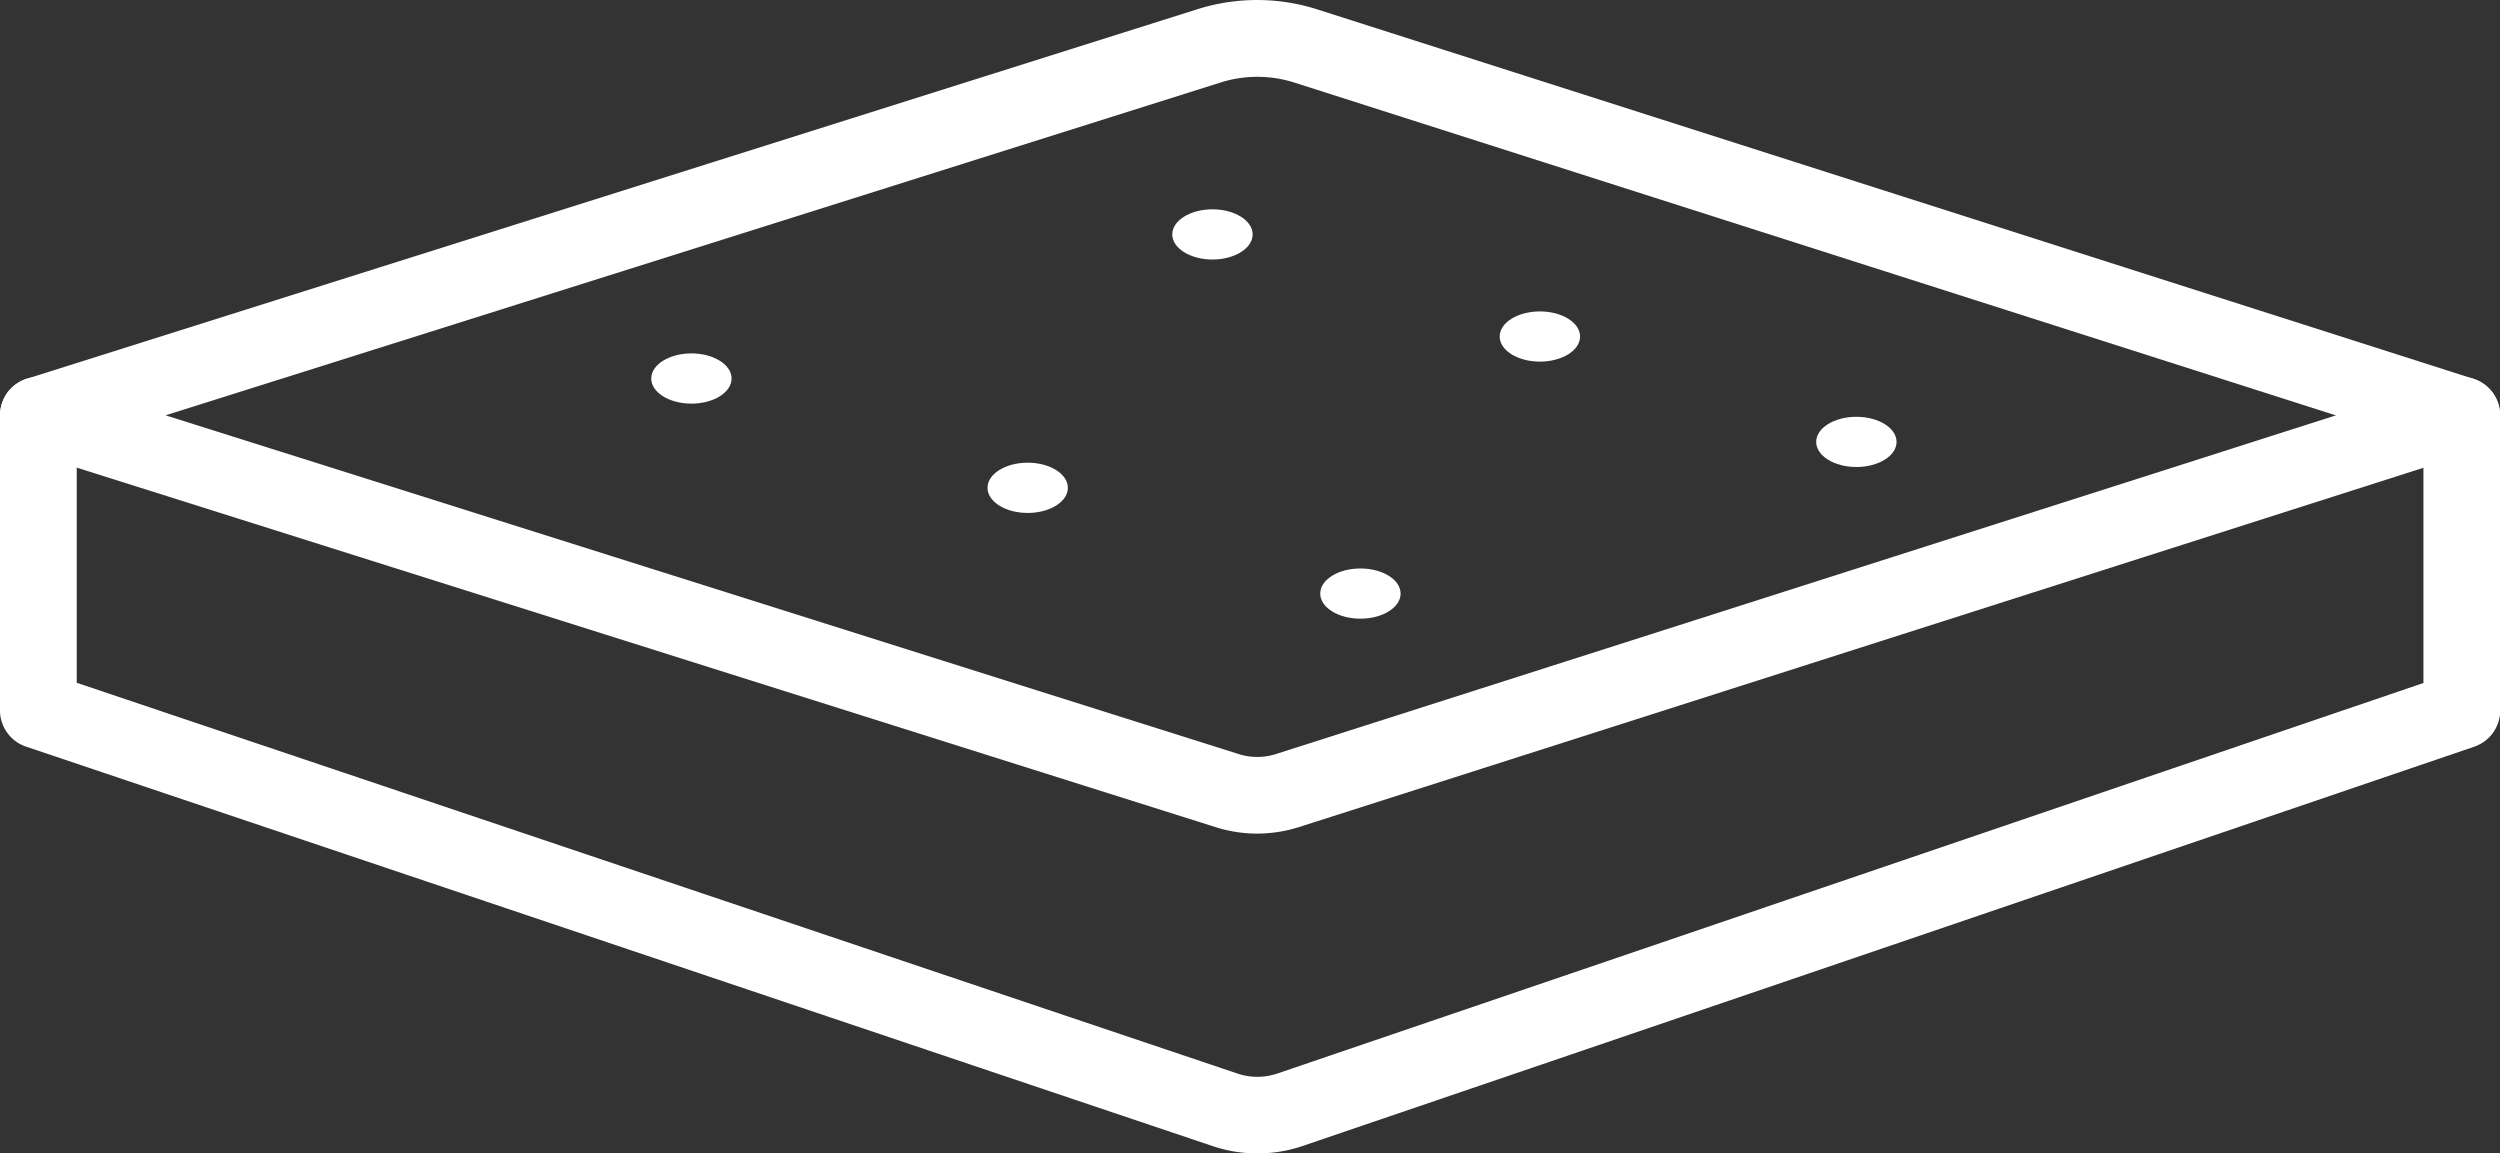 <?xml version="1.0" encoding="UTF-8"?> <svg xmlns="http://www.w3.org/2000/svg" width="84.669" height="39.063" viewBox="0 0 84.669 39.063"><rect x="0" y="0" width="84.669" height="39.063" fill="#333333" stroke="none"/><g id="Groupe_594" data-name="Groupe 594" transform="translate(-1589.509 -2363.757)"><path id="Tracé_555" data-name="Tracé 555" d="M1632.086,2391.989a4.67,4.67,0,0,1-1.409-.219l-40.261-12.709a1.3,1.3,0,0,1,0-2.476l39.637-12.513a6.711,6.711,0,0,1,4.081.007l39.141,12.507a1.3,1.3,0,0,1,0,2.473l-39.764,12.706A4.679,4.679,0,0,1,1632.086,2391.989Zm-36.968-14.166,36.34,11.472h0a2.077,2.077,0,0,0,1.262,0l35.9-11.47-35.272-11.271a4.128,4.128,0,0,0-2.51,0Z" transform="translate(0 0)" fill="#fff"></path><path id="Tracé_556" data-name="Tracé 556" d="M1632.086,2463.822a4.7,4.7,0,0,1-1.494-.243l-40.2-13.533a1.3,1.3,0,0,1-.884-1.23v-9.992a1.3,1.3,0,0,1,2.6,0v9.059l39.316,13.236a2.1,2.1,0,0,0,1.338,0l38.823-13.229v-9.063a1.3,1.3,0,0,1,2.6,0v9.992a1.3,1.3,0,0,1-.88,1.229l-39.7,13.529A4.688,4.688,0,0,1,1632.086,2463.822Z" transform="translate(0 -61.002)" fill="#fff"></path><path id="Tracé_557" data-name="Tracé 557" d="M1719.673,2433.771c0,.469-.609.85-1.361.85s-1.36-.381-1.36-.85.609-.851,1.36-.851S1719.673,2433.3,1719.673,2433.771Z" transform="translate(-105.387 -57.194)" fill="#fff"></path><ellipse id="Ellipse_170" data-name="Ellipse 170" cx="1.361" cy="0.85" rx="1.361" ry="0.85" transform="translate(1629.211 2370.846)" fill="#fff"></ellipse><path id="Tracé_558" data-name="Tracé 558" d="M1785.478,2455.15c0,.47-.609.851-1.361.851s-1.36-.381-1.36-.851.609-.851,1.36-.851S1785.478,2454.68,1785.478,2455.15Z" transform="translate(-159.803 -74.872)" fill="#fff"></path><ellipse id="Ellipse_171" data-name="Ellipse 171" cx="1.361" cy="0.85" rx="1.361" ry="0.85" transform="translate(1634.222 2383.01)" fill="#fff"></ellipse><ellipse id="Ellipse_172" data-name="Ellipse 172" cx="1.361" cy="0.85" rx="1.361" ry="0.85" transform="translate(1640.3 2374.304)" fill="#fff"></ellipse><ellipse id="Ellipse_173" data-name="Ellipse 173" cx="1.361" cy="0.85" rx="1.361" ry="0.85" transform="translate(1651.019 2377.873)" fill="#fff"></ellipse></g></svg> 
